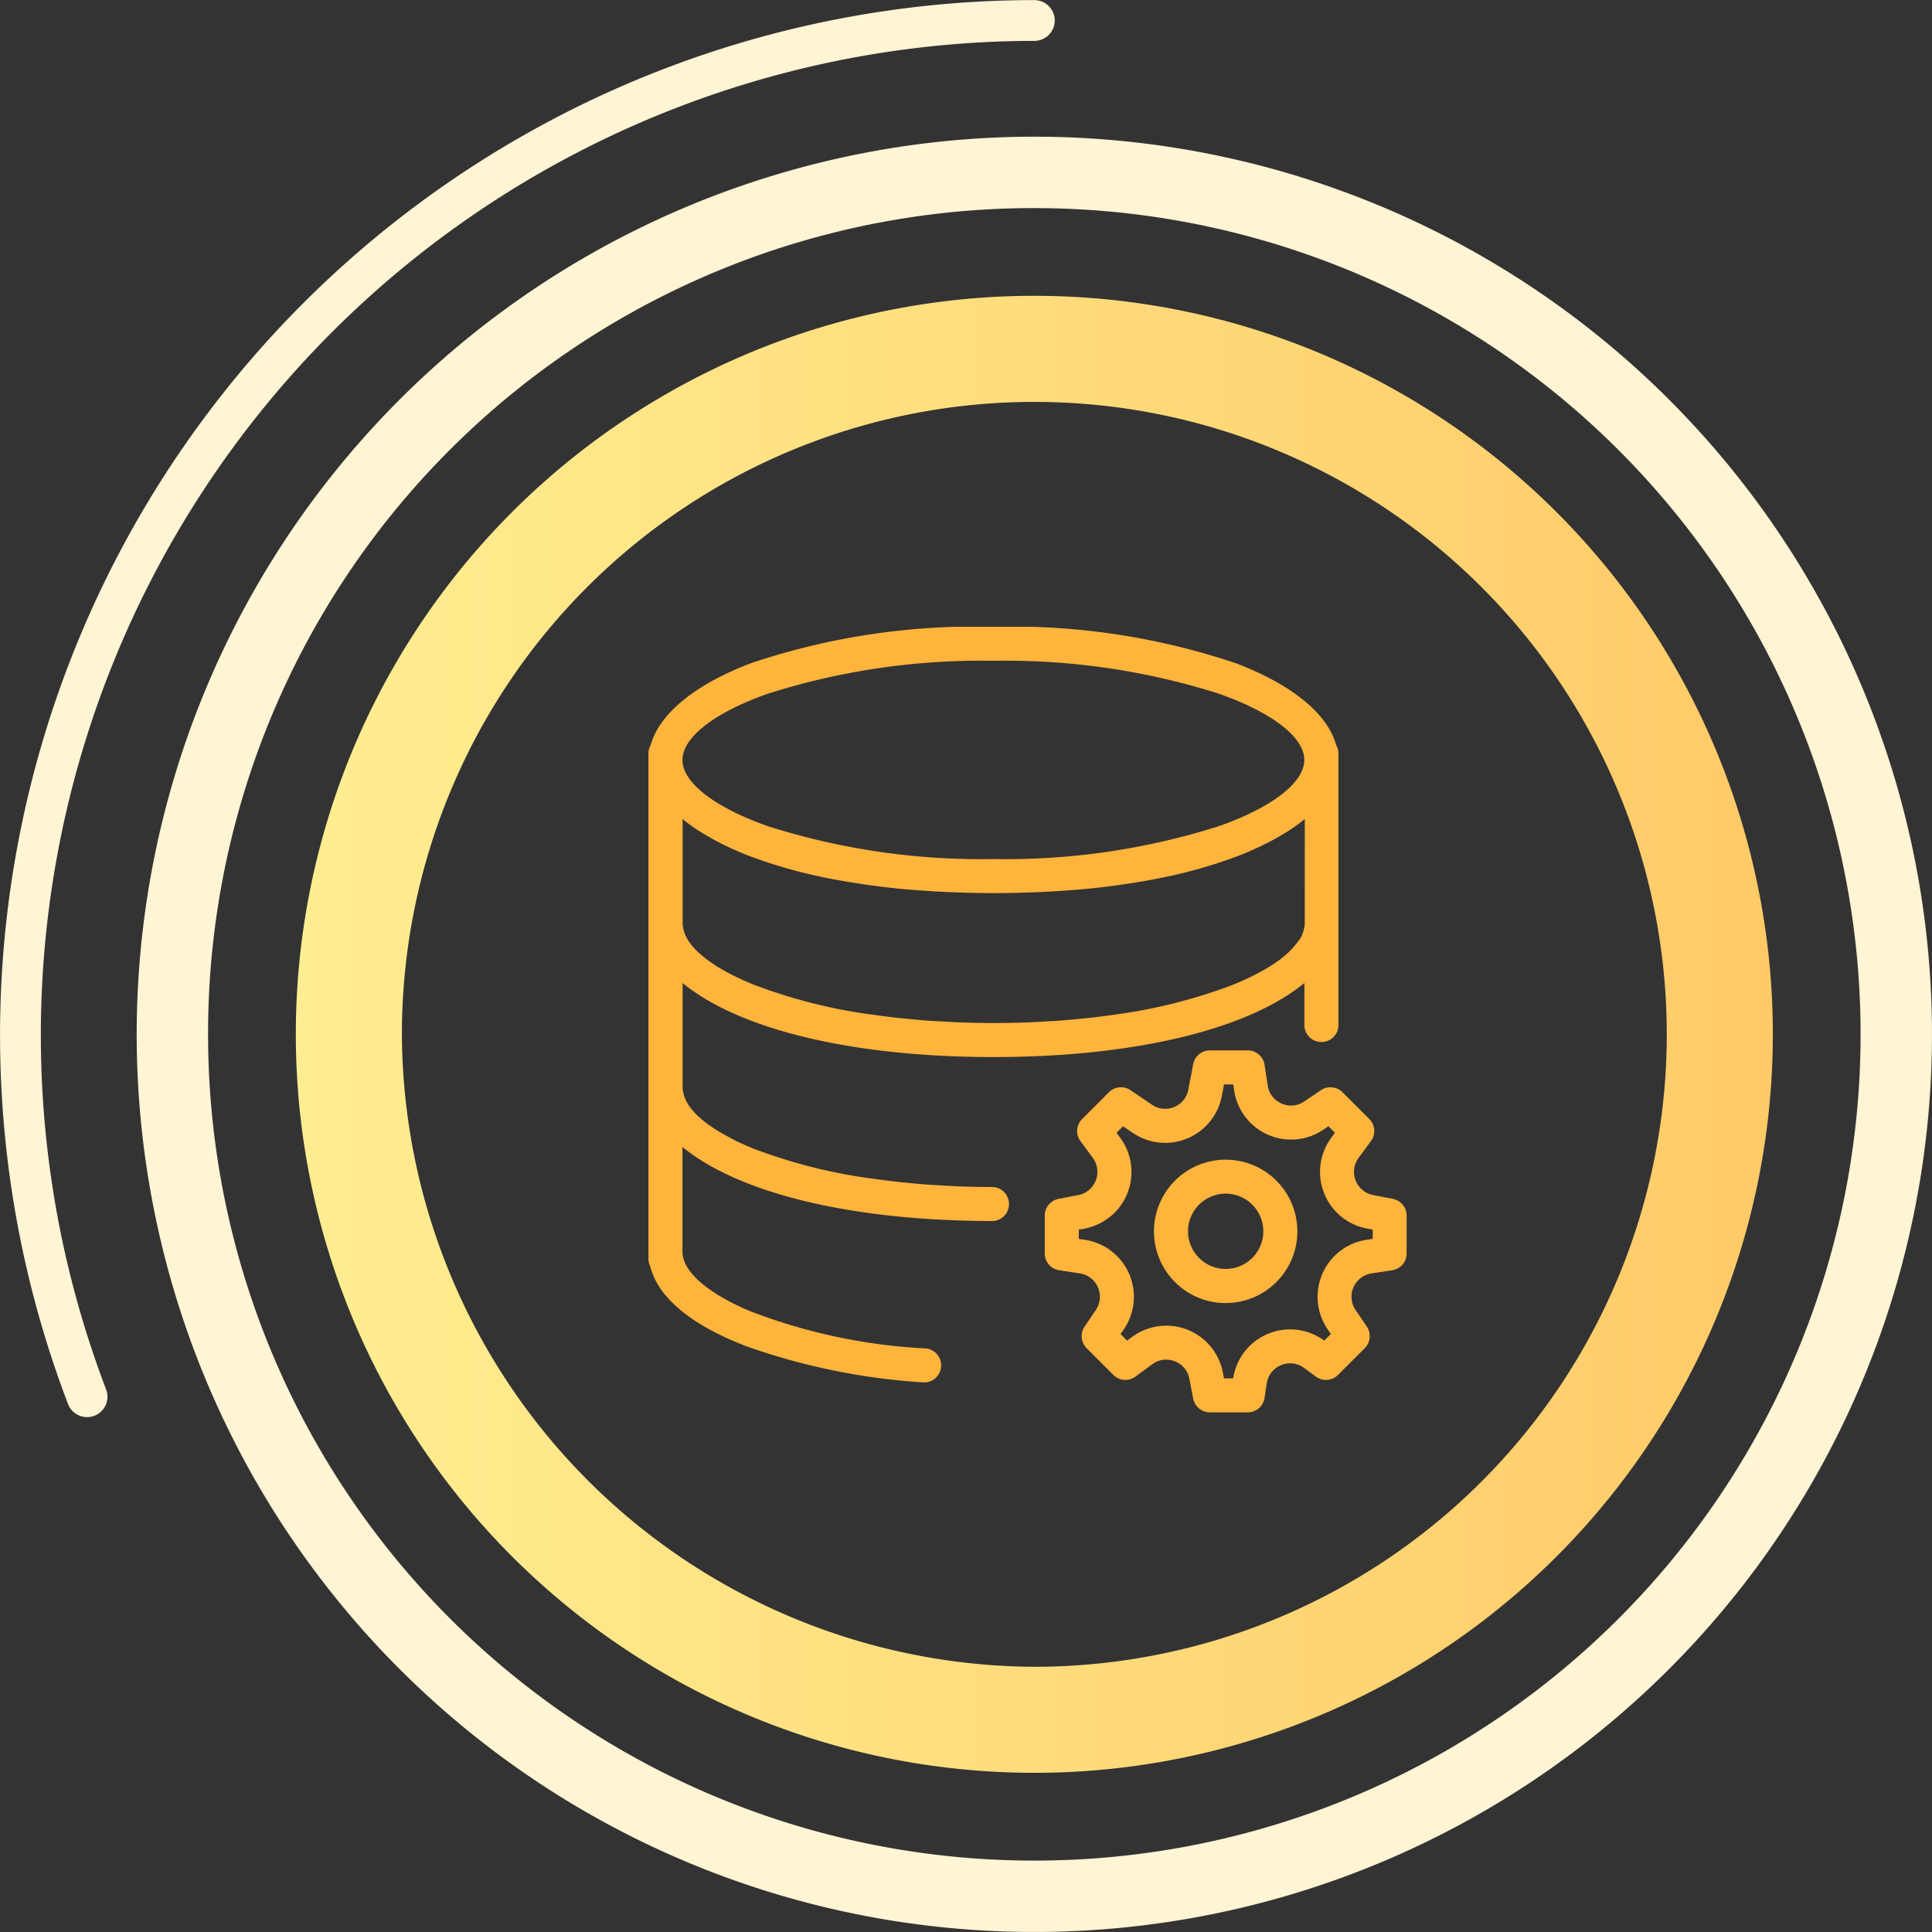 <svg xmlns="http://www.w3.org/2000/svg" xmlns:xlink="http://www.w3.org/1999/xlink" width="113.172" height="113.172" viewBox="0 0 113.172 113.172">
  <rect x="0" y="0" width="113.172" height="113.172" fill="#333333" stroke="none"/>
  <defs>
    <clipPath id="clip-path">
      <rect id="Rectangle_299" data-name="Rectangle 299" width="44.415" height="46.015" fill="#ffb43c"/>
    </clipPath>
    <clipPath id="clip-path-2">
      <rect id="Rectangle_312" data-name="Rectangle 312" width="113.172" height="113.172" fill="none"/>
    </clipPath>
    <linearGradient id="linear-gradient" y1="0.5" x2="1" y2="0.5" gradientUnits="objectBoundingBox">
      <stop offset="0" stop-color="#ffee91"/>
      <stop offset="1" stop-color="#ffca67"/>
    </linearGradient>
  </defs>
  <g id="icon-data" transform="translate(-256 -383.578)">
    <g id="Group_282" data-name="Group 282" transform="translate(293.984 420.293)">
      <g id="Group_281" data-name="Group 281" transform="translate(0 0)" clip-path="url(#clip-path)">
        <path id="Path_883" data-name="Path 883" d="M257.039,261.663l-1.156-.222a1.382,1.382,0,0,1-.853-2.173l.726-.989a.99.99,0,0,0-.1-1.294l-1.568-1.567a1,1,0,0,0-1.263-.12l-.975.66a1.359,1.359,0,0,1-.768.242,1.394,1.394,0,0,1-.56-.12,1.356,1.356,0,0,1-.813-1.057l-.186-1.212a1,1,0,0,0-.984-.845h-2.217a1,1,0,0,0-.979.809l-.286,1.493a1.359,1.359,0,0,1-.828,1.015,1.352,1.352,0,0,1-1.3-.133l-1.259-.852a1,1,0,0,0-1.263.121l-1.568,1.567a.991.991,0,0,0-.1,1.295l.726.989a1.382,1.382,0,0,1-.853,2.173l-1.156.222a1,1,0,0,0-.808.979v2.217a.991.991,0,0,0,.845.985l1.213.186a1.382,1.382,0,0,1,.934,2.141l-.659.974a1,1,0,0,0,.12,1.264l1.567,1.568a.988.988,0,0,0,.7.292,1,1,0,0,0,.59-.192l.989-.726a1.359,1.359,0,0,1,.808-.271,1.4,1.4,0,0,1,.513.1,1.356,1.356,0,0,1,.852,1.025l.222,1.156a1,1,0,0,0,.979.807h2.217a.991.991,0,0,0,.985-.845l.131-.853a1.37,1.37,0,0,1,.836-1.066,1.389,1.389,0,0,1,.533-.107,1.368,1.368,0,0,1,.814.269l.7.511a.992.992,0,0,0,.59.193h0a.988.988,0,0,0,.7-.293l1.567-1.568a1,1,0,0,0,.121-1.264l-.66-.974a1.382,1.382,0,0,1,.934-2.141l1.213-.186a.991.991,0,0,0,.844-.985v-2.217a1,1,0,0,0-.809-.979m-3.832,7.626.2.292-.381.381-.006,0a3.375,3.375,0,0,0-5.332,2.208v.008h-.538l-.067-.348a3.374,3.374,0,0,0-5.31-2.085l-.3.22-.381-.381.2-.293a3.375,3.375,0,0,0-2.281-5.228l-.367-.056v-.539l.348-.067a3.375,3.375,0,0,0,2.084-5.31l-.22-.3.381-.381.577.391a3.375,3.375,0,0,0,5.207-2.157l.13-.684h.539l.057.367a3.372,3.372,0,0,0,5.228,2.281l.293-.2.381.381-.22.3a3.375,3.375,0,0,0,2.085,5.31l.347.066v.539l-.367.057a3.375,3.375,0,0,0-2.281,5.228" transform="translate(-213.433 -228.153)" fill="#ffb43c"/>
        <path id="Path_884" data-name="Path 884" d="M306.125,318.247a4.2,4.2,0,1,0,4.2,4.2,4.2,4.2,0,0,0-4.2-4.2m0,6.4a2.205,2.205,0,1,1,2.205-2.205,2.208,2.208,0,0,1-2.205,2.205" transform="translate(-272.312 -287.031)" fill="#ffb43c"/>
        <path id="Path_885" data-name="Path 885" d="M20.206,32.816c-.634,0-1.269-.011-1.939-.035-.313-.011-.623-.03-.924-.048l-.216-.013-.267-.014c-.147-.007-.294-.015-.437-.025-.546-.039-1.074-.092-1.472-.133l-.141-.013-.135-.013c-.534-.059-1.077-.128-1.624-.208l-.031,0a31.088,31.088,0,0,1-6.808-1.724l-.029-.011c-.311-.125-.618-.259-.936-.409l-.107-.05C4.9,30,4.654,29.869,4.4,29.723l-.068-.038c-.033-.018-.066-.037-.1-.057-.179-.105-.359-.221-.564-.362L3.6,29.223c-.048-.033-.1-.066-.14-.1-.129-.1-.259-.2-.407-.33l-.025-.022c-.061-.054-.121-.107-.176-.161-.09-.087-.178-.182-.278-.3-.067-.079-.121-.148-.165-.209a2.638,2.638,0,0,1-.171-.275,2.3,2.3,0,0,1-.1-.217,1.781,1.781,0,0,1-.084-.262l0-.02a1.435,1.435,0,0,1-.053-.321V20.865c.1.085.2.166.311.246,3.438,2.6,9.963,4.093,17.9,4.093,7.9,0,14.412-1.481,17.86-4.062.118-.086.235-.176.353-.273v2.538a1,1,0,0,0,1.993,0V7.4a.96.96,0,0,0-.13-.467c-.513-1.849-2.6-3.554-5.882-4.8A41.131,41.131,0,0,0,20.206,0,41.134,41.134,0,0,0,6.012,2.13C2.73,3.378.643,5.082.13,6.932A.96.96,0,0,0,0,7.4V37.014a.938.938,0,0,0,.1.428c.447,1.839,2.4,3.466,5.648,4.707a38.189,38.189,0,0,0,10.377,2.114c.025,0,.051,0,.077,0a1,1,0,0,0,.074-1.99,33.115,33.115,0,0,1-10.359-2.2c-2.3-.974-3.728-2.149-3.9-3.226-.006-.036-.014-.068-.023-.1V30.47c.1.084.2.166.311.246,3.438,2.6,9.963,4.093,17.9,4.093a1,1,0,0,0,0-1.993M37.558,19.01c-.06.059-.127.117-.2.181-.15.13-.279.236-.409.332-.049.037-.1.073-.154.109l-.046.031c-.206.143-.386.258-.567.364-.036.022-.074.042-.111.063l-.054.03c-.254.143-.5.272-.746.392l-.1.049c-.326.154-.633.288-.938.411l-.029.011a30.982,30.982,0,0,1-6.8,1.723l-.047.006c-.536.079-1.08.149-1.614.206l-.136.013-.141.013c-.56.058-1.028.1-1.472.133-.142.01-.289.018-.435.025l-.269.014-.217.013c-.3.018-.61.037-.921.048-.7.022-1.333.033-1.94.033-.627,0-1.28-.012-1.939-.035-.312-.012-.622-.03-.922-.048l-.217-.013-.268-.014c-.147-.007-.293-.015-.436-.025-.546-.039-1.074-.092-1.472-.133l-.142-.013-.134-.012c-.534-.058-1.077-.128-1.62-.207l-.035,0A31.085,31.085,0,0,1,6.212,20.98l-.029-.011c-.311-.125-.618-.259-.936-.41l-.107-.05c-.243-.117-.487-.245-.744-.391l-.066-.037c-.034-.019-.067-.037-.1-.058-.179-.1-.358-.22-.564-.362L3.6,19.617c-.047-.033-.094-.065-.138-.1-.129-.1-.259-.2-.407-.33l-.028-.025c-.06-.053-.119-.106-.174-.158-.09-.087-.178-.183-.278-.3-.067-.079-.121-.148-.165-.209a2.61,2.61,0,0,1-.171-.275,2.288,2.288,0,0,1-.1-.217,1.777,1.777,0,0,1-.084-.262l0-.019a1.443,1.443,0,0,1-.053-.321V11.255l.05.043c.037.031.073.062.113.095.253.2.521.39.8.568.036.023.074.046.113.069l.074.045c.233.145.487.292.757.437.1.053.2.1.3.156.29.148.6.3.932.439l.065.029.091.041c.365.155.758.306,1.2.462.075.027.152.052.229.078l.126.042c.326.11.663.216,1.032.324l.139.041c.081.024.162.048.245.071.509.141.989.262,1.467.369l.129.027.088.018c.436.1.906.187,1.4.274.163.029.327.056.493.084.459.075.933.145,1.407.207l.177.024.191.026c.58.07,1.2.133,1.853.187.1.009.211.016.318.023l.161.011c.506.037,1.031.068,1.567.092.191.009.382.017.577.024.814.027,1.49.04,2.128.04s1.314-.013,2.127-.04c.132,0,.263-.01.393-.016l.192-.008c.528-.024,1.053-.055,1.56-.092l.209-.015.269-.019c.629-.052,1.253-.115,1.853-.187l.212-.028.156-.021c.471-.061.944-.131,1.407-.207.166-.027.331-.055.493-.084.49-.086.96-.179,1.4-.274l.089-.018.128-.027c.479-.107.959-.228,1.468-.369.107-.029.209-.06.313-.091l.072-.021c.346-.1.693-.209,1.032-.324l.124-.042c.078-.026.155-.052.231-.079.449-.16.842-.311,1.2-.462.032-.013.062-.027.091-.041l.065-.03c.328-.143.642-.291.932-.439.1-.052.2-.1.3-.156.268-.144.523-.291.757-.437l.075-.045c.039-.023.077-.046.113-.069.28-.181.548-.372.8-.569.039-.031.076-.062.112-.094l.05-.043V17.4a1.448,1.448,0,0,1-.052.317l-.006.027a1.746,1.746,0,0,1-.084.261,2.111,2.111,0,0,1-.1.217A2.629,2.629,0,0,1,38,18.5c-.044.061-.1.129-.166.209-.1.117-.187.212-.278.3m-4.144-7.329a41.229,41.229,0,0,1-13.208,1.925A41.231,41.231,0,0,1,7,11.681C3.864,10.574,1.993,9.123,1.993,7.8S3.864,5.024,7,3.918A41.231,41.231,0,0,1,20.206,1.992,41.23,41.23,0,0,1,33.414,3.918c3.134,1.106,5.005,2.557,5.005,3.881s-1.871,2.775-5.005,3.881" transform="translate(0 0.001)" fill="#ffb43c"/>
      </g>
    </g>
    <g id="Group_314" data-name="Group 314">
      <g id="Group_308" data-name="Group 308" transform="translate(256 383.578)" style="isolation: isolate">
        <g id="Group_307" data-name="Group 307" clip-path="url(#clip-path-2)">
          <path id="Path_904" data-name="Path 904" d="M60.589,12.19a48.4,48.4,0,1,1-48.4,48.4,48.35,48.35,0,0,1,48.4-48.4m0-4.183a52.582,52.582,0,1,0,52.582,52.582A52.583,52.583,0,0,0,60.589,8.007" fill="#fff4d4"/>
          <path id="Path_905" data-name="Path 905" d="M60.589,1.2A59.435,59.435,0,0,0,5.1,81.816" fill="none" stroke="#fff4d4" stroke-linecap="round" stroke-miterlimit="10" stroke-width="2.39"/>
        </g>
      </g>
      <path id="Path_906" data-name="Path 906" d="M23.542,60.589A37.047,37.047,0,1,1,60.589,97.636,37.233,37.233,0,0,1,23.542,60.589m-6.213,0a43.26,43.26,0,1,0,43.26-43.261,43.25,43.25,0,0,0-43.26,43.261" transform="translate(256 383.578)" fill="url(#linear-gradient)"/>
    </g>
  </g>
</svg>
